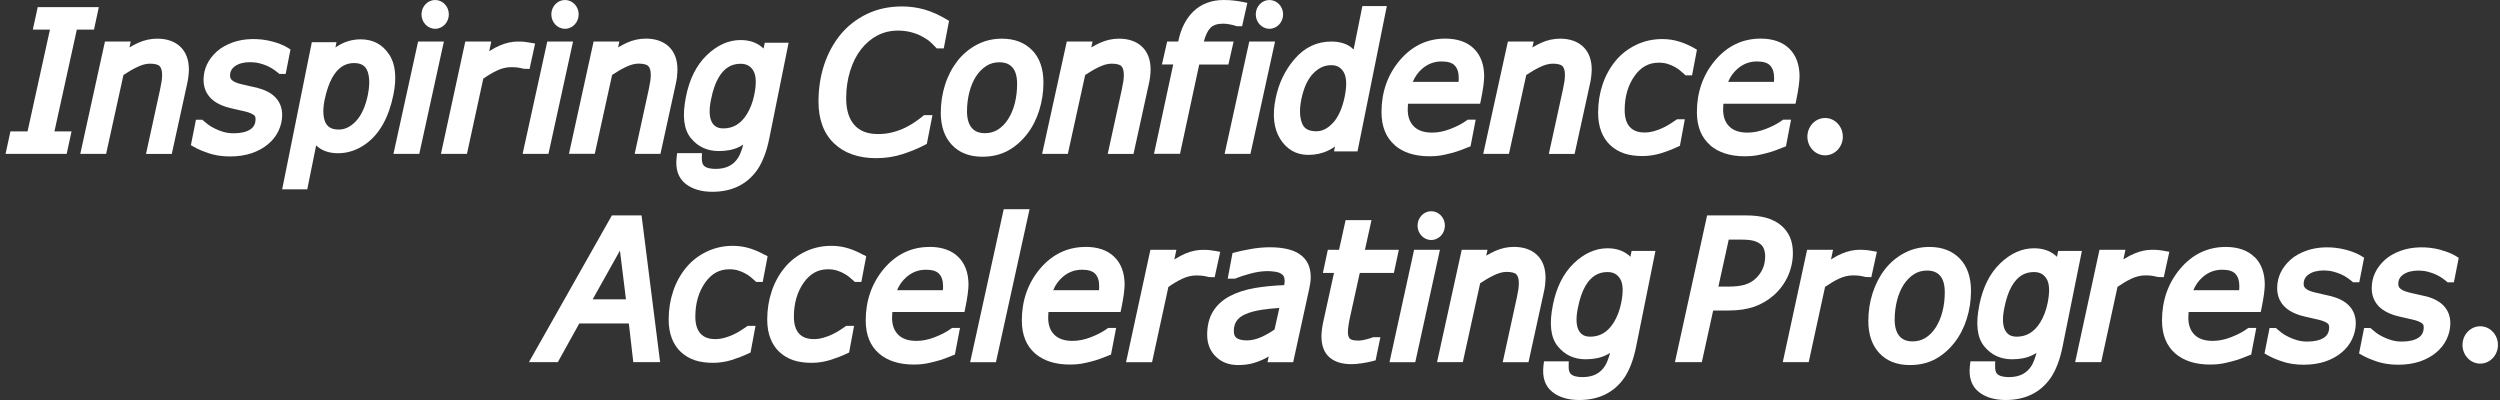 <svg width="225" height="36" viewBox="0 0 225 36" fill="none" xmlns="http://www.w3.org/2000/svg">
<rect x="0" y="0" width="225" height="36" fill="#333333" stroke="none"/>
<g id="Logo / Tagline" clip-path="url(#clip0_8818_44561)">
<g id="Vector">
<path d="M39.165 2.59C39.844 2.59 40.395 2.01 40.395 1.295C40.395 0.58 39.844 0 39.165 0C38.485 0 37.935 0.58 37.935 1.295C37.935 2.01 38.485 2.59 39.165 2.59Z" fill="white"/>
<path d="M50.85 2.59C51.529 2.59 52.08 2.01 52.08 1.295C52.08 0.58 51.529 0 50.85 0C50.171 0 49.62 0.58 49.62 1.295C49.62 2.01 50.171 2.59 50.85 2.59Z" fill="white"/>
<path d="M114.25 2.59C114.929 2.59 115.48 2.01 115.48 1.295C115.48 0.58 114.929 0 114.25 0C113.57 0 113.02 0.58 113.02 1.295C113.02 2.01 113.57 2.59 114.25 2.59Z" fill="white"/>
<path d="M164.26 13.98C165.141 13.98 165.855 13.228 165.855 12.3C165.855 11.372 165.141 10.62 164.26 10.62C163.379 10.62 162.665 11.372 162.665 12.3C162.665 13.228 163.379 13.98 164.26 13.98Z" fill="white"/>
<path d="M8.46 2.665L8.895 0.64H3.395L2.955 2.665H4.495L2.48 11.825H0.94L0.5 13.85H6L6.44 11.825H4.9L6.915 2.665H8.46Z" fill="white"/>
<path d="M14.14 3.48C13.565 3.48 12.995 3.605 12.45 3.85C12.195 3.965 11.925 4.105 11.65 4.27L11.765 3.74H9.445L7.225 13.851H9.55L11.11 6.75C11.51 6.48 11.92 6.24 12.335 6.04C12.76 5.835 13.145 5.73 13.485 5.73C13.92 5.73 14.235 5.81 14.37 5.955C14.515 6.11 14.59 6.37 14.59 6.73C14.59 6.925 14.575 7.125 14.545 7.32C14.51 7.53 14.465 7.78 14.405 8.065L13.14 13.855H15.46L16.85 7.51C16.895 7.32 16.93 7.1 16.96 6.855C16.985 6.61 17 6.42 17 6.27C17 5.385 16.74 4.69 16.23 4.205C15.725 3.725 15.025 3.48 14.15 3.48H14.14Z" fill="white"/>
<path d="M23.24 7.925C22.97 7.855 22.69 7.795 22.405 7.735C22.13 7.68 21.865 7.615 21.615 7.55C21.28 7.465 21.02 7.345 20.875 7.21C20.76 7.1 20.705 6.98 20.705 6.815C20.705 6.445 20.845 6.17 21.15 5.955C21.49 5.715 21.95 5.595 22.52 5.595C22.81 5.595 23.095 5.63 23.365 5.7C23.64 5.77 23.885 5.855 24.08 5.945C24.32 6.065 24.52 6.175 24.675 6.285C24.835 6.4 24.95 6.485 25.03 6.555L25.145 6.655H25.71L26.145 4.45L25.905 4.3C25.54 4.075 25.07 3.885 24.51 3.735C23.275 3.41 21.98 3.45 20.95 3.815C20.38 4.02 19.9 4.29 19.525 4.625C19.135 4.975 18.83 5.37 18.63 5.795C18.425 6.225 18.32 6.695 18.32 7.185C18.32 7.78 18.5 8.3 18.86 8.72C19.205 9.125 19.73 9.435 20.43 9.645C20.735 9.73 21.04 9.805 21.33 9.865C21.615 9.925 21.855 9.98 22.055 10.03C22.405 10.115 22.67 10.225 22.845 10.35C22.92 10.405 23 10.49 23 10.7C23 11.125 22.855 11.425 22.545 11.635C22.195 11.875 21.685 11.995 21.03 11.995C20.705 11.995 20.4 11.955 20.12 11.875C19.83 11.79 19.565 11.69 19.335 11.57C19.085 11.45 18.885 11.33 18.73 11.21C18.565 11.085 18.43 10.97 18.325 10.88L18.21 10.775H17.635L17.18 13.065L17.435 13.21C17.805 13.425 18.27 13.62 18.81 13.8C19.37 13.985 20.005 14.08 20.705 14.08C21.405 14.08 22.055 13.985 22.63 13.795C23.21 13.6 23.71 13.325 24.12 12.98C24.53 12.645 24.845 12.24 25.065 11.78C25.28 11.32 25.395 10.84 25.395 10.355C25.395 9.74 25.205 9.22 24.825 8.805C24.465 8.41 23.935 8.115 23.245 7.935L23.24 7.925Z" fill="white"/>
<path d="M35.01 4.885C34.419 3.995 33.565 3.54 32.465 3.54C31.744 3.54 31.07 3.73 30.465 4.095C30.375 4.15 30.279 4.205 30.189 4.27L30.285 3.8H28.064L25.395 17.04H27.654L28.454 13.08C28.52 13.15 28.59 13.205 28.66 13.26C29.105 13.61 29.7 13.79 30.43 13.79C31.325 13.79 32.179 13.5 32.965 12.92C34.175 12.03 34.999 10.545 35.41 8.51C35.719 6.97 35.59 5.75 35.02 4.89L35.01 4.885ZM33.12 8.485C32.9 9.565 32.535 10.38 32.029 10.91C31.549 11.415 31.044 11.66 30.494 11.66C29.709 11.66 29.299 11.335 29.154 10.605C29.064 10.18 29.084 9.645 29.209 9.015C29.375 8.205 29.605 7.535 29.884 7.02C30.384 6.115 31.035 5.675 31.864 5.675C32.645 5.675 33.05 6.025 33.184 6.815C33.27 7.27 33.245 7.835 33.114 8.49L33.12 8.485Z" fill="white"/>
<path d="M37.63 3.735L35.41 13.85H37.735L39.95 3.735H37.63Z" fill="white"/>
<path d="M47.66 6.205L48.16 3.92L47.74 3.845C47.51 3.805 47.335 3.775 47.21 3.765C47.075 3.75 46.875 3.74 46.6 3.74C46.1 3.74 45.575 3.85 45.04 4.07C44.74 4.195 44.405 4.37 44.03 4.605L44.215 3.74H41.875L39.685 13.85H42.025L43.495 7.08C43.885 6.805 44.29 6.56 44.705 6.36C45.135 6.155 45.57 6.045 46 6.045C46.24 6.045 46.44 6.055 46.605 6.08C46.77 6.105 46.95 6.14 47.145 6.19L47.66 6.205Z" fill="white"/>
<path d="M51.575 3.735H49.255L47.035 13.85H49.36L51.575 3.735Z" fill="white"/>
<path d="M60.93 6.85C60.955 6.605 60.97 6.415 60.97 6.265C60.97 5.38 60.71 4.685 60.2 4.2C59.695 3.72 58.995 3.475 58.12 3.475C57.545 3.475 56.975 3.6 56.43 3.845C56.175 3.96 55.905 4.1 55.63 4.265L55.745 3.735H53.425L51.205 13.845H53.53L55.09 6.745C55.49 6.475 55.9 6.235 56.315 6.035C56.74 5.83 57.125 5.725 57.465 5.725C57.9 5.725 58.215 5.805 58.35 5.95C58.495 6.105 58.57 6.365 58.57 6.725C58.57 6.92 58.555 7.12 58.525 7.315C58.49 7.525 58.445 7.775 58.385 8.06L57.12 13.85H59.44L60.83 7.505C60.875 7.315 60.91 7.1 60.94 6.85H60.93Z" fill="white"/>
<path d="M64.695 13.595C65.415 13.595 66.035 13.47 66.535 13.22C66.66 13.161 66.78 13.091 66.895 13.015C66.75 13.536 66.6 13.925 66.44 14.181C66.015 14.866 65.35 15.2 64.4 15.2C64.02 15.2 63.525 15.14 63.31 14.866C63.205 14.726 63.155 14.501 63.165 14.2L63.175 13.78H60.945L60.9 14.14C60.77 15.2 61.035 16.006 61.685 16.526C62.29 17.015 63.11 17.261 64.11 17.261C65.885 17.261 67.245 16.59 68.165 15.271C68.64 14.57 69.005 13.62 69.24 12.441L70.975 3.845H68.83L68.72 4.375C68.665 4.315 68.605 4.265 68.55 4.215H68.545C68.045 3.805 67.41 3.605 66.65 3.605C65.565 3.605 64.54 4.065 63.6 4.975C62.68 5.865 62.055 7.115 61.74 8.68C61.39 10.4 61.53 11.626 62.165 12.415C62.795 13.2 63.645 13.595 64.685 13.595H64.695ZM63.99 8.965C64.15 8.16 64.37 7.505 64.655 7.015C65.145 6.155 65.795 5.74 66.645 5.74C67.175 5.74 67.535 5.93 67.79 6.345C68.06 6.785 68.09 7.51 67.89 8.505C67.755 9.185 67.525 9.785 67.21 10.29C66.675 11.14 65.985 11.556 65.105 11.556C64.605 11.556 64.27 11.376 64.065 10.986C63.83 10.55 63.805 9.87 63.99 8.965Z" fill="white"/>
<path d="M78.85 14.235C79.7 14.235 80.515 14.11 81.27 13.86C82.01 13.62 82.67 13.34 83.24 13.04L83.415 12.95L83.92 10.36H83.165L83.05 10.455C82.865 10.61 82.635 10.78 82.375 10.96C82.12 11.14 81.825 11.31 81.5 11.475C81.16 11.645 80.77 11.79 80.35 11.9C79.935 12.01 79.495 12.065 79.03 12.065C78.08 12.065 77.385 11.8 76.895 11.25C76.405 10.695 76.155 9.89 76.155 8.85C76.155 7.98 76.275 7.15 76.515 6.38C76.75 5.62 77.08 4.97 77.49 4.445C77.905 3.91 78.4 3.49 78.96 3.195C79.515 2.905 80.13 2.755 80.8 2.755C81.245 2.755 81.655 2.805 82.02 2.905C82.385 3.005 82.705 3.125 82.97 3.275C83.295 3.45 83.535 3.605 83.685 3.74C83.85 3.89 84.02 4.055 84.185 4.23L84.305 4.355H84.94L85.415 1.875L85.17 1.73C84.505 1.335 83.845 1.045 83.21 0.86C82.57 0.675 81.885 0.58 81.17 0.58C80.025 0.58 78.965 0.805 78.03 1.255C77.095 1.705 76.295 2.325 75.655 3.1C75.015 3.88 74.515 4.795 74.175 5.825C73.835 6.85 73.665 7.965 73.665 9.15C73.665 10.75 74.135 12.015 75.06 12.9C75.985 13.785 77.26 14.235 78.85 14.235Z" fill="white"/>
<path d="M84.67 10.146C84.67 11.355 85.005 12.331 85.66 13.03C86.325 13.745 87.25 14.105 88.415 14.105C89.28 14.105 90.055 13.921 90.715 13.56C91.36 13.206 91.94 12.706 92.43 12.075C92.9 11.476 93.27 10.761 93.525 9.95C93.78 9.15 93.91 8.3 93.91 7.43C93.91 6.18 93.565 5.2 92.89 4.515C92.21 3.825 91.3 3.48 90.17 3.48C89.35 3.48 88.585 3.665 87.895 4.035C87.21 4.4 86.625 4.895 86.155 5.505C85.675 6.13 85.3 6.85 85.05 7.645C84.8 8.435 84.67 9.28 84.67 10.15V10.146ZM87.03 10.011C87.03 9.415 87.105 8.835 87.245 8.285C87.385 7.745 87.59 7.265 87.845 6.87C88.105 6.47 88.42 6.155 88.775 5.93C89.115 5.715 89.495 5.605 89.93 5.605C90.455 5.605 90.845 5.755 91.115 6.065C91.4 6.385 91.54 6.89 91.54 7.56C91.54 8.17 91.47 8.76 91.33 9.305C91.19 9.845 90.99 10.32 90.73 10.726C90.475 11.126 90.165 11.441 89.81 11.665C89.46 11.88 89.085 11.986 88.65 11.986C88.12 11.986 87.73 11.831 87.46 11.511C87.175 11.181 87.03 10.675 87.03 10.015V10.011Z" fill="white"/>
<path d="M96.105 13.851L97.665 6.75C98.065 6.48 98.475 6.24 98.89 6.04C99.315 5.835 99.7 5.73 100.04 5.73C100.475 5.73 100.79 5.81 100.925 5.955C101.07 6.11 101.145 6.37 101.145 6.73C101.145 6.925 101.13 7.125 101.1 7.32C101.065 7.53 101.02 7.78 100.96 8.065L99.695 13.855H102.015L103.405 7.51C103.45 7.32 103.49 7.1 103.515 6.855C103.54 6.61 103.555 6.42 103.555 6.27C103.555 5.385 103.295 4.69 102.785 4.205C102.28 3.725 101.58 3.48 100.705 3.48C100.13 3.48 99.56 3.605 99.015 3.85C98.76 3.965 98.49 4.105 98.215 4.27L98.33 3.74H96.01L93.79 13.851H96.115H96.105Z" fill="white"/>
<path d="M106.2 13.85L107.93 5.805H110.555L111.025 3.74H108.345C108.49 3.19 108.685 2.775 108.93 2.515C109.17 2.26 109.565 2.13 110.09 2.13C110.265 2.13 110.465 2.155 110.69 2.195C110.92 2.24 111.105 2.29 111.24 2.335L111.31 2.36H111.79L112.26 0.26L111.85 0.175C111.625 0.13 111.37 0.09 111.09 0.055C110.805 0.02 110.485 0 110.14 0C109.045 0 108.13 0.34 107.425 1.01C106.74 1.66 106.275 2.58 106.04 3.735H105.045L104.575 5.8H105.59L103.86 13.845H106.195L106.2 13.85Z" fill="white"/>
<path d="M112.54 13.85L114.755 3.735H112.435L110.215 13.85H112.54Z" fill="white"/>
<path d="M115.21 12.495C115.81 13.455 116.665 13.94 117.755 13.94C118.4 13.94 119.01 13.805 119.565 13.535C119.765 13.44 119.96 13.32 120.15 13.18L120.06 13.625H122.175L124.815 0.545H122.615L121.825 4.455C121.75 4.38 121.675 4.31 121.6 4.255C121.15 3.915 120.55 3.74 119.81 3.74C118.52 3.74 117.41 4.265 116.515 5.31C115.65 6.31 115.075 7.51 114.805 8.87C114.5 10.355 114.64 11.58 115.215 12.5L115.21 12.495ZM119.965 11.055C119.5 11.565 119.01 11.815 118.465 11.815C117.575 11.815 117.31 11.41 117.19 11.11C116.965 10.545 116.94 9.815 117.12 8.945C117.33 7.91 117.69 7.12 118.195 6.605C118.68 6.105 119.21 5.865 119.82 5.865C120.32 5.865 120.67 6.06 120.925 6.48C121.195 6.93 121.23 7.67 121.025 8.685C120.815 9.72 120.46 10.52 119.97 11.06L119.965 11.055Z" fill="white"/>
<path d="M125.51 13.06C126.28 13.73 127.335 14.065 128.655 14.065C129.055 14.065 129.395 14.04 129.675 13.99C129.935 13.945 130.24 13.875 130.575 13.79C130.92 13.7 131.2 13.615 131.43 13.525C131.64 13.44 131.875 13.35 132.135 13.25L132.35 13.17L132.81 10.77H132.095L131.99 10.845C131.605 11.125 131.115 11.38 130.535 11.605C129.97 11.825 129.42 11.935 128.895 11.935C128.17 11.935 127.63 11.755 127.255 11.385C126.88 11.015 126.695 10.51 126.695 9.835C126.695 9.715 126.7 9.58 126.715 9.435C126.715 9.4 126.72 9.37 126.725 9.335H133.21L133.28 9.01C133.38 8.525 133.455 8.09 133.505 7.72C133.55 7.34 133.575 7.065 133.575 6.88C133.575 5.825 133.265 4.98 132.655 4.38C132.045 3.78 131.175 3.475 130.07 3.475C128.445 3.475 127.065 4.14 125.965 5.445C124.885 6.73 124.335 8.295 124.335 10.09C124.335 11.375 124.735 12.37 125.52 13.055L125.51 13.06ZM128.02 6.165C128.53 5.735 129.095 5.53 129.75 5.53C130.31 5.53 130.705 5.655 130.93 5.9C131.17 6.155 131.285 6.52 131.285 7.01C131.285 7.13 131.285 7.24 131.27 7.335C131.27 7.345 131.27 7.36 131.27 7.37H127.15C127.35 6.885 127.64 6.49 128.025 6.16L128.02 6.165Z" fill="white"/>
<path d="M135.805 13.851L137.365 6.75C137.765 6.48 138.175 6.24 138.59 6.04C139.015 5.835 139.4 5.73 139.74 5.73C140.175 5.73 140.49 5.81 140.625 5.955C140.77 6.11 140.845 6.37 140.845 6.73C140.845 6.925 140.83 7.125 140.8 7.32C140.765 7.53 140.72 7.78 140.66 8.065L139.395 13.855H141.715L143.105 7.51C143.15 7.32 143.185 7.105 143.215 6.855C143.24 6.61 143.255 6.42 143.255 6.27C143.255 5.385 142.995 4.69 142.485 4.205C141.98 3.725 141.28 3.48 140.405 3.48C139.83 3.48 139.26 3.605 138.715 3.85C138.46 3.965 138.19 4.105 137.915 4.27L138.03 3.74H135.71L133.49 13.851H135.815H135.805Z" fill="white"/>
<path d="M151.19 13.13L151.635 10.735H150.925L150.82 10.81C150.725 10.88 150.565 10.985 150.355 11.12C150.15 11.25 149.925 11.38 149.675 11.5C149.465 11.605 149.2 11.705 148.895 11.795C148.605 11.88 148.305 11.925 148.015 11.925C147.425 11.925 146.99 11.76 146.685 11.43C146.375 11.09 146.22 10.575 146.22 9.905C146.22 8.7 146.52 7.665 147.115 6.83C147.685 6.03 148.395 5.64 149.285 5.64C149.58 5.64 149.845 5.675 150.065 5.745C150.3 5.815 150.515 5.905 150.71 6.015C150.9 6.115 151.065 6.225 151.2 6.34C151.35 6.465 151.475 6.575 151.58 6.67L151.7 6.78H152.285L152.725 4.475L152.475 4.33C152.105 4.11 151.67 3.92 151.19 3.76C150.695 3.6 150.16 3.515 149.605 3.515C148.765 3.515 147.975 3.69 147.245 4.04C146.52 4.39 145.9 4.87 145.41 5.465C144.905 6.075 144.51 6.785 144.24 7.58C143.97 8.375 143.83 9.24 143.83 10.15C143.83 10.78 143.925 11.345 144.11 11.83C144.3 12.325 144.575 12.745 144.93 13.07C145.295 13.41 145.725 13.66 146.21 13.82C146.68 13.97 147.22 14.045 147.82 14.045C148.385 14.045 148.95 13.96 149.5 13.79C150.025 13.625 150.535 13.43 151.01 13.205L151.2 13.115L151.19 13.13Z" fill="white"/>
<path d="M153.895 13.06C154.665 13.73 155.72 14.065 157.04 14.065C157.44 14.065 157.78 14.04 158.06 13.99C158.325 13.945 158.625 13.875 158.96 13.79C159.305 13.7 159.585 13.615 159.815 13.525C160.025 13.44 160.26 13.35 160.52 13.25L160.735 13.17L161.195 10.77H160.48L160.375 10.845C159.99 11.125 159.5 11.38 158.92 11.605C158.355 11.825 157.805 11.935 157.28 11.935C156.555 11.935 156.015 11.755 155.64 11.385C155.265 11.015 155.08 10.51 155.08 9.835C155.08 9.715 155.085 9.58 155.1 9.435C155.1 9.4 155.105 9.37 155.11 9.335H161.595L161.665 9.01C161.765 8.525 161.84 8.09 161.89 7.72C161.935 7.34 161.96 7.065 161.96 6.88C161.96 5.825 161.65 4.98 161.04 4.38C160.43 3.78 159.56 3.475 158.455 3.475C156.83 3.475 155.45 4.14 154.35 5.445C153.27 6.735 152.72 8.295 152.72 10.09C152.72 11.375 153.12 12.37 153.905 13.055L153.895 13.06ZM155.53 7.375C155.73 6.89 156.02 6.495 156.405 6.165C156.915 5.735 157.48 5.53 158.135 5.53C158.695 5.53 159.09 5.655 159.315 5.9C159.555 6.155 159.67 6.52 159.67 7.01C159.67 7.13 159.67 7.24 159.655 7.335C159.655 7.345 159.655 7.36 159.655 7.37H155.535L155.53 7.375Z" fill="white"/>
<path d="M127.58 20.305C127.58 21.02 128.13 21.6 128.81 21.6C129.49 21.6 130.04 21.02 130.04 20.305C130.04 19.59 129.49 19.01 128.81 19.01C128.13 19.01 127.58 19.59 127.58 20.305Z" fill="white"/>
<path d="M223.22 32.725C224.101 32.725 224.815 31.973 224.815 31.045C224.815 30.117 224.101 29.365 223.22 29.365C222.339 29.365 221.625 30.117 221.625 31.045C221.625 31.973 222.339 32.725 223.22 32.725Z" fill="white"/>
<path d="M55.071 19.385L47.605 32.59H50.206L52.136 29.11H56.596L56.995 32.59H59.41L57.74 19.385H55.071ZM55.795 22.545L56.336 26.94H53.34L55.8 22.545H55.795Z" fill="white"/>
<path d="M68.825 22.94C68.455 22.72 68.02 22.53 67.54 22.37C67.045 22.21 66.51 22.125 65.955 22.125C65.115 22.125 64.325 22.3 63.595 22.65C62.87 23 62.25 23.48 61.76 24.075C61.255 24.68 60.86 25.395 60.59 26.19C60.32 26.985 60.18 27.85 60.18 28.76C60.18 29.39 60.275 29.955 60.46 30.44C60.65 30.935 60.925 31.355 61.28 31.68C61.645 32.02 62.075 32.27 62.56 32.43C63.03 32.58 63.57 32.655 64.17 32.655C64.735 32.655 65.3 32.57 65.85 32.4C66.375 32.235 66.885 32.04 67.36 31.815L67.55 31.725L67.995 29.33H67.285L67.18 29.405C67.085 29.475 66.925 29.58 66.715 29.715C66.51 29.85 66.285 29.975 66.035 30.095C65.825 30.2 65.56 30.3 65.255 30.39C64.965 30.475 64.665 30.52 64.375 30.52C63.785 30.52 63.35 30.355 63.045 30.025C62.735 29.685 62.58 29.17 62.58 28.5C62.58 27.295 62.88 26.26 63.47 25.425C64.04 24.625 64.75 24.235 65.64 24.235C65.935 24.235 66.2 24.27 66.425 24.34C66.66 24.41 66.875 24.5 67.07 24.61C67.26 24.71 67.425 24.82 67.56 24.935C67.71 25.06 67.835 25.17 67.94 25.265L68.06 25.375H68.645L69.085 23.07L68.835 22.925L68.825 22.94Z" fill="white"/>
<path d="M77.695 22.94C77.325 22.72 76.89 22.53 76.41 22.37C75.915 22.21 75.38 22.125 74.825 22.125C73.985 22.125 73.195 22.3 72.465 22.65C71.74 23 71.12 23.48 70.63 24.075C70.125 24.68 69.73 25.395 69.46 26.19C69.19 26.985 69.05 27.85 69.05 28.76C69.05 29.39 69.145 29.955 69.33 30.44C69.52 30.935 69.795 31.355 70.15 31.68C70.515 32.02 70.945 32.27 71.43 32.43C71.9 32.58 72.44 32.655 73.04 32.655C73.605 32.655 74.17 32.57 74.72 32.4C75.245 32.235 75.755 32.04 76.23 31.815L76.42 31.725L76.865 29.33H76.155L76.05 29.405C75.955 29.475 75.795 29.58 75.585 29.715C75.38 29.85 75.155 29.975 74.905 30.095C74.695 30.2 74.43 30.3 74.125 30.39C73.835 30.475 73.535 30.52 73.245 30.52C72.655 30.52 72.22 30.355 71.915 30.025C71.605 29.685 71.45 29.17 71.45 28.5C71.45 27.29 71.75 26.26 72.345 25.425C72.915 24.625 73.625 24.235 74.515 24.235C74.81 24.235 75.075 24.27 75.3 24.34C75.535 24.41 75.75 24.5 75.945 24.61C76.135 24.71 76.3 24.82 76.435 24.935C76.585 25.06 76.71 25.17 76.815 25.265L76.935 25.375H77.52L77.96 23.07L77.71 22.925L77.695 22.94Z" fill="white"/>
<path d="M83.65 22.225C82.025 22.225 80.645 22.89 79.545 24.195C78.465 25.485 77.915 27.045 77.915 28.84C77.915 30.125 78.315 31.12 79.1 31.805C79.87 32.475 80.925 32.81 82.245 32.81C82.645 32.81 82.985 32.785 83.265 32.735C83.53 32.69 83.83 32.62 84.165 32.535C84.51 32.445 84.79 32.36 85.02 32.27C85.23 32.185 85.465 32.095 85.725 31.995L85.94 31.915L86.4 29.515H85.685L85.58 29.59C85.195 29.87 84.705 30.125 84.125 30.35C83.56 30.57 83.01 30.68 82.485 30.68C81.76 30.68 81.22 30.5 80.845 30.13C80.47 29.76 80.285 29.255 80.285 28.58C80.285 28.46 80.29 28.325 80.305 28.18C80.305 28.145 80.31 28.115 80.315 28.08H86.8L86.87 27.755C86.97 27.27 87.045 26.835 87.095 26.465C87.14 26.085 87.165 25.81 87.165 25.625C87.165 24.565 86.855 23.725 86.245 23.125C85.635 22.525 84.765 22.22 83.66 22.22L83.65 22.225ZM80.735 26.12C80.935 25.635 81.225 25.24 81.61 24.91C82.12 24.48 82.685 24.275 83.34 24.275C83.9 24.275 84.295 24.4 84.52 24.645C84.76 24.9 84.875 25.265 84.875 25.755C84.875 25.875 84.875 25.985 84.86 26.08C84.86 26.09 84.86 26.105 84.86 26.115H80.74L80.735 26.12Z" fill="white"/>
<path d="M90.335 18.83L87.315 32.595H89.635L92.66 18.83H90.335Z" fill="white"/>
<path d="M97.7 22.225C96.075 22.225 94.695 22.89 93.595 24.195C92.515 25.48 91.965 27.045 91.965 28.84C91.965 30.125 92.365 31.12 93.15 31.805C93.92 32.475 94.975 32.81 96.295 32.81C96.695 32.81 97.035 32.785 97.315 32.735C97.58 32.69 97.88 32.62 98.215 32.535C98.56 32.445 98.84 32.36 99.07 32.27C99.28 32.185 99.515 32.095 99.775 31.995L99.99 31.915L100.45 29.515H99.735L99.63 29.59C99.245 29.87 98.755 30.125 98.175 30.35C97.61 30.57 97.06 30.68 96.535 30.68C95.81 30.68 95.27 30.5 94.895 30.13C94.52 29.76 94.335 29.255 94.335 28.58C94.335 28.46 94.34 28.325 94.355 28.18C94.355 28.145 94.36 28.115 94.365 28.08H100.85L100.92 27.755C101.02 27.27 101.095 26.835 101.145 26.465C101.19 26.085 101.215 25.81 101.215 25.625C101.215 24.565 100.905 23.725 100.295 23.125C99.685 22.525 98.815 22.22 97.71 22.22L97.7 22.225ZM95.66 24.91C96.17 24.48 96.735 24.275 97.39 24.275C97.95 24.275 98.345 24.4 98.57 24.645C98.81 24.9 98.925 25.265 98.925 25.755C98.925 25.875 98.925 25.985 98.91 26.08C98.91 26.09 98.91 26.105 98.91 26.115H94.79C94.99 25.63 95.28 25.235 95.665 24.905L95.66 24.91Z" fill="white"/>
<path d="M109.32 24.95L109.82 22.665L109.4 22.59C109.17 22.55 108.995 22.52 108.87 22.51C108.735 22.495 108.535 22.485 108.26 22.485C107.76 22.485 107.235 22.595 106.7 22.815C106.4 22.94 106.065 23.115 105.69 23.35L105.875 22.485H103.535L101.345 32.595H103.685L105.155 25.825C105.545 25.55 105.95 25.305 106.365 25.105C106.795 24.9 107.23 24.79 107.66 24.79C107.9 24.79 108.1 24.8 108.265 24.825C108.43 24.85 108.61 24.885 108.805 24.935L109.32 24.95Z" fill="white"/>
<path d="M116.955 22.865C116.335 22.455 115.455 22.255 114.265 22.255C113.71 22.255 113.125 22.31 112.525 22.42C111.935 22.525 111.48 22.625 111.17 22.71L110.925 22.78L110.495 25.08H111.15L111.225 25.05C111.565 24.91 112.015 24.76 112.57 24.615C113.47 24.375 114.195 24.365 114.75 24.45C114.945 24.48 115.12 24.53 115.26 24.61C115.38 24.675 115.47 24.755 115.53 24.86C115.59 24.96 115.62 25.11 115.62 25.3C115.62 25.395 115.61 25.49 115.595 25.575C115.59 25.6 115.585 25.63 115.58 25.66C114.62 25.7 113.745 25.785 112.975 25.915C112.095 26.065 111.33 26.31 110.695 26.645C110.025 27 109.51 27.47 109.165 28.04C108.82 28.61 108.645 29.31 108.645 30.12C108.645 30.93 108.905 31.59 109.425 32.095C109.94 32.6 110.61 32.855 111.42 32.855C111.885 32.855 112.305 32.805 112.67 32.715C113.025 32.625 113.355 32.505 113.64 32.37C113.825 32.285 114.005 32.19 114.185 32.08L114.075 32.6H116.385L117.835 25.97C117.87 25.81 117.9 25.645 117.925 25.465C117.95 25.28 117.965 25.1 117.965 24.93C117.965 24.005 117.625 23.315 116.96 22.875L116.955 22.865ZM115.14 27.72L114.71 29.655C114.34 29.915 113.935 30.145 113.515 30.335C113.075 30.535 112.635 30.635 112.22 30.635C111.805 30.635 111.46 30.555 111.28 30.41C111.18 30.325 111.045 30.175 111.045 29.81C111.045 29.425 111.13 29.12 111.3 28.875C111.475 28.625 111.745 28.42 112.105 28.27C112.48 28.105 112.97 27.97 113.56 27.88C114.03 27.805 114.565 27.755 115.145 27.715L115.14 27.72Z" fill="white"/>
<path d="M123.49 30.385C123.44 30.405 123.305 30.455 122.94 30.55C122.68 30.62 122.455 30.655 122.275 30.655C121.715 30.655 121.535 30.535 121.485 30.48C121.37 30.365 121.31 30.155 121.31 29.865C121.31 29.72 121.33 29.515 121.37 29.255C121.41 28.99 121.455 28.75 121.505 28.535L122.38 24.565H125.45L125.895 22.48H122.845L123.435 19.81H121.105L120.515 22.48H119.505L119.06 24.565H120.06L119.07 29.07C119.025 29.3 118.99 29.505 118.97 29.685C118.945 29.88 118.93 30.075 118.93 30.27C118.93 31.12 119.18 31.76 119.67 32.175C120.14 32.575 120.8 32.775 121.62 32.775C121.9 32.775 122.22 32.75 122.57 32.695C122.92 32.645 123.25 32.575 123.56 32.495L123.805 32.43L124.235 30.35H123.57L123.495 30.38L123.49 30.385Z" fill="white"/>
<path d="M127.27 22.48L125.055 32.596H127.375L129.595 22.48H127.27Z" fill="white"/>
<path d="M139.06 25.595C139.085 25.35 139.1 25.16 139.1 25.01C139.1 24.125 138.84 23.43 138.33 22.945C137.825 22.465 137.125 22.22 136.25 22.22C135.675 22.22 135.105 22.345 134.56 22.59C134.305 22.705 134.035 22.845 133.76 23.01L133.875 22.48H131.555L129.335 32.59H131.655L133.215 25.49C133.615 25.22 134.025 24.98 134.44 24.78C134.865 24.575 135.25 24.47 135.59 24.47C136.025 24.47 136.34 24.55 136.475 24.695C136.62 24.85 136.695 25.11 136.695 25.47C136.695 25.665 136.68 25.865 136.65 26.06C136.615 26.27 136.57 26.52 136.51 26.805L135.245 32.595H137.565L138.955 26.25C139 26.06 139.035 25.84 139.065 25.595H139.06Z" fill="white"/>
<path d="M146.745 23.115C146.69 23.055 146.63 23.005 146.575 22.955H146.57C146.07 22.55 145.435 22.345 144.675 22.345C143.59 22.345 142.565 22.805 141.625 23.715C140.705 24.605 140.08 25.855 139.765 27.42C139.415 29.14 139.555 30.365 140.19 31.155C140.82 31.94 141.665 32.335 142.71 32.335C143.43 32.335 144.05 32.21 144.55 31.96C144.675 31.9 144.795 31.83 144.91 31.755C144.765 32.275 144.615 32.665 144.455 32.92C144.03 33.605 143.365 33.94 142.415 33.94C142.035 33.94 141.54 33.88 141.325 33.605C141.22 33.465 141.17 33.24 141.18 32.94L141.19 32.52H138.96L138.915 32.88C138.785 33.94 139.05 34.745 139.7 35.265C140.305 35.755 141.125 36 142.125 36C143.9 36 145.26 35.33 146.18 34.01C146.655 33.315 147.02 32.36 147.255 31.18L148.99 22.585H146.845L146.735 23.115H146.745ZM145.91 27.25C145.775 27.93 145.545 28.53 145.23 29.035C144.695 29.885 144.005 30.3 143.125 30.3C142.625 30.3 142.29 30.12 142.085 29.73C141.85 29.295 141.825 28.615 142.01 27.71C142.17 26.905 142.39 26.25 142.675 25.76C143.165 24.9 143.815 24.485 144.665 24.485C145.195 24.485 145.555 24.675 145.81 25.09C146.08 25.53 146.11 26.255 145.91 27.25Z" fill="white"/>
<path d="M161.36 22.775C161.36 22.215 161.265 21.72 161.08 21.31C160.89 20.895 160.615 20.54 160.26 20.255C159.915 19.97 159.48 19.75 158.955 19.6C158.45 19.455 157.815 19.385 157.065 19.385H153.64L150.745 32.59H153.165L154.185 27.945H155.57C156.455 27.945 157.225 27.83 157.865 27.61C158.51 27.385 159.1 27.04 159.62 26.59C160.17 26.105 160.605 25.525 160.905 24.865C161.205 24.205 161.36 23.5 161.36 22.77V22.775ZM158.865 23.06C158.865 23.48 158.79 23.87 158.635 24.205C158.485 24.545 158.25 24.855 157.94 25.13C157.68 25.355 157.37 25.525 157.01 25.63C156.63 25.74 156.14 25.795 155.55 25.795H154.655L155.585 21.565H156.715C157.17 21.565 157.54 21.6 157.815 21.67C158.065 21.735 158.28 21.84 158.46 21.985C158.595 22.095 158.69 22.235 158.755 22.41C158.825 22.61 158.865 22.825 158.865 23.06Z" fill="white"/>
<path d="M168.92 22.66L168.5 22.585C168.27 22.546 168.095 22.515 167.97 22.506C167.835 22.491 167.635 22.48 167.36 22.48C166.86 22.48 166.335 22.59 165.8 22.811C165.495 22.936 165.16 23.11 164.79 23.346L164.975 22.48H162.64L160.45 32.59H162.785L164.255 25.82C164.645 25.546 165.05 25.3 165.465 25.101C165.895 24.895 166.33 24.785 166.76 24.785C167 24.785 167.2 24.796 167.365 24.82C167.53 24.84 167.71 24.881 167.905 24.93L168.42 24.945L168.92 22.66Z" fill="white"/>
<path d="M176.37 23.26C175.69 22.57 174.78 22.225 173.65 22.225C172.835 22.225 172.065 22.41 171.375 22.78C170.69 23.145 170.105 23.64 169.635 24.25C169.155 24.875 168.785 25.595 168.53 26.39C168.28 27.18 168.15 28.025 168.15 28.895C168.15 30.105 168.485 31.08 169.14 31.78C169.805 32.495 170.73 32.855 171.895 32.855C172.76 32.855 173.535 32.67 174.195 32.31C174.84 31.955 175.42 31.455 175.91 30.825C176.38 30.225 176.75 29.51 177.005 28.7C177.26 27.9 177.39 27.05 177.39 26.18C177.39 24.93 177.045 23.95 176.37 23.265V23.26ZM175.03 26.3C175.03 26.91 174.96 27.5 174.82 28.045C174.68 28.58 174.48 29.06 174.22 29.465C173.965 29.865 173.655 30.18 173.3 30.405C172.95 30.62 172.575 30.725 172.14 30.725C171.61 30.725 171.22 30.57 170.95 30.25C170.665 29.92 170.52 29.415 170.52 28.755C170.52 28.16 170.595 27.58 170.735 27.03C170.875 26.49 171.08 26.01 171.335 25.615C171.595 25.215 171.91 24.9 172.265 24.675C172.605 24.46 172.985 24.35 173.42 24.35C173.945 24.35 174.335 24.5 174.605 24.81C174.89 25.13 175.03 25.635 175.03 26.305V26.3Z" fill="white"/>
<path d="M185.235 22.585L185.125 23.115C185.07 23.055 185.01 23.005 184.955 22.955H184.95C184.45 22.545 183.815 22.345 183.055 22.345C181.97 22.345 180.945 22.805 180.005 23.715C179.085 24.605 178.46 25.855 178.145 27.42C177.795 29.14 177.935 30.365 178.57 31.155C179.2 31.94 180.045 32.335 181.09 32.335C181.81 32.335 182.43 32.21 182.93 31.96C183.055 31.9 183.175 31.83 183.29 31.755C183.145 32.275 182.995 32.665 182.835 32.92C182.41 33.605 181.745 33.94 180.795 33.94C180.415 33.94 179.92 33.88 179.705 33.605C179.6 33.465 179.55 33.24 179.56 32.94L179.57 32.52H177.34L177.295 32.88C177.165 33.94 177.43 34.745 178.08 35.265C178.685 35.755 179.505 36 180.505 36C182.28 36 183.64 35.33 184.56 34.01C185.035 33.315 185.4 32.36 185.635 31.18L187.37 22.585H185.225H185.235ZM184.29 27.25C184.155 27.93 183.925 28.53 183.61 29.035C183.075 29.885 182.385 30.3 181.505 30.3C181.005 30.3 180.67 30.12 180.465 29.73C180.23 29.295 180.205 28.615 180.39 27.71C180.55 26.905 180.77 26.25 181.055 25.76C181.545 24.9 182.195 24.485 183.045 24.485C183.575 24.485 183.935 24.675 184.19 25.09C184.46 25.53 184.49 26.255 184.29 27.25Z" fill="white"/>
<path d="M195.235 22.66L194.815 22.585C194.585 22.546 194.41 22.515 194.285 22.506C194.15 22.491 193.95 22.48 193.675 22.48C193.175 22.48 192.65 22.59 192.115 22.811C191.81 22.936 191.475 23.11 191.105 23.346L191.29 22.48H188.955L186.765 32.59H189.105L190.575 25.82C190.965 25.546 191.37 25.3 191.785 25.101C192.215 24.895 192.65 24.785 193.08 24.785C193.32 24.785 193.52 24.796 193.685 24.82C193.85 24.846 194.03 24.881 194.225 24.93L194.74 24.945L195.24 22.66H195.235Z" fill="white"/>
<path d="M202.9 23.13C202.29 22.53 201.42 22.225 200.315 22.225C198.69 22.225 197.31 22.89 196.21 24.195C195.13 25.485 194.58 27.045 194.58 28.84C194.58 30.125 194.98 31.12 195.765 31.805C196.535 32.475 197.59 32.81 198.91 32.81C199.31 32.81 199.65 32.785 199.93 32.735C200.195 32.69 200.495 32.62 200.83 32.535C201.175 32.445 201.455 32.36 201.685 32.27C201.895 32.185 202.13 32.095 202.39 31.995L202.605 31.915L203.065 29.515H202.35L202.245 29.59C201.86 29.87 201.37 30.125 200.79 30.35C200.225 30.57 199.675 30.68 199.15 30.68C198.425 30.68 197.885 30.5 197.51 30.13C197.135 29.76 196.95 29.255 196.95 28.58C196.95 28.46 196.955 28.325 196.97 28.18C196.97 28.145 196.975 28.115 196.98 28.08H203.465L203.535 27.755C203.635 27.27 203.71 26.835 203.76 26.465C203.805 26.085 203.83 25.81 203.83 25.625C203.83 24.57 203.52 23.725 202.91 23.125L202.9 23.13ZM197.4 26.12C197.6 25.635 197.89 25.24 198.275 24.91C198.785 24.48 199.35 24.275 200.005 24.275C200.565 24.275 200.96 24.4 201.185 24.645C201.425 24.9 201.54 25.265 201.54 25.755C201.54 25.875 201.54 25.985 201.525 26.08C201.525 26.09 201.525 26.105 201.525 26.12H197.4Z" fill="white"/>
<path d="M209.865 26.671C209.595 26.601 209.315 26.541 209.03 26.48C208.755 26.425 208.49 26.36 208.24 26.296C207.905 26.21 207.645 26.09 207.5 25.956C207.385 25.846 207.33 25.726 207.33 25.561C207.33 25.191 207.47 24.916 207.775 24.701C208.115 24.46 208.575 24.34 209.145 24.34C209.435 24.34 209.72 24.375 209.99 24.445C210.265 24.515 210.51 24.601 210.705 24.691C210.95 24.805 211.145 24.921 211.3 25.03C211.46 25.145 211.575 25.23 211.655 25.3L211.77 25.401H212.335L212.77 23.195L212.53 23.046C212.165 22.82 211.695 22.631 211.135 22.48C209.9 22.155 208.6 22.195 207.575 22.561C207.005 22.765 206.525 23.035 206.15 23.37C205.76 23.721 205.455 24.116 205.255 24.541C205.05 24.971 204.945 25.441 204.945 25.93C204.945 26.526 205.125 27.046 205.485 27.465C205.83 27.87 206.355 28.18 207.055 28.39C207.36 28.476 207.665 28.55 207.955 28.61C208.24 28.671 208.48 28.726 208.68 28.776C209.03 28.86 209.295 28.971 209.47 29.096C209.545 29.151 209.625 29.235 209.625 29.445C209.625 29.87 209.48 30.171 209.17 30.381C208.82 30.62 208.31 30.741 207.655 30.741C207.33 30.741 207.025 30.701 206.745 30.62C206.455 30.535 206.19 30.436 205.96 30.316C205.71 30.195 205.51 30.076 205.355 29.956C205.19 29.826 205.05 29.715 204.95 29.625L204.835 29.52H204.26L203.805 31.811L204.06 31.956C204.43 32.17 204.895 32.365 205.435 32.545C205.995 32.73 206.63 32.825 207.33 32.825C208.03 32.825 208.68 32.73 209.255 32.541C209.835 32.346 210.335 32.071 210.745 31.726C211.155 31.39 211.47 30.985 211.69 30.526C211.905 30.066 212.02 29.585 212.02 29.101C212.02 28.485 211.83 27.965 211.45 27.55C211.09 27.155 210.56 26.86 209.87 26.68L209.865 26.671Z" fill="white"/>
<path d="M219.645 22.48C218.41 22.155 217.11 22.195 216.085 22.561C215.515 22.765 215.035 23.035 214.66 23.37C214.27 23.721 213.965 24.116 213.765 24.541C213.56 24.971 213.455 25.441 213.455 25.93C213.455 26.526 213.635 27.046 213.995 27.465C214.34 27.87 214.865 28.18 215.565 28.39C215.87 28.476 216.175 28.55 216.465 28.61C216.75 28.671 216.99 28.726 217.19 28.776C217.54 28.86 217.805 28.971 217.98 29.096C218.055 29.151 218.135 29.235 218.135 29.445C218.135 29.87 217.99 30.171 217.68 30.381C217.33 30.62 216.82 30.741 216.165 30.741C215.84 30.741 215.535 30.701 215.255 30.62C214.965 30.535 214.7 30.436 214.47 30.316C214.22 30.195 214.02 30.076 213.865 29.956C213.7 29.826 213.56 29.715 213.46 29.625L213.345 29.52H212.77L212.315 31.811L212.57 31.956C212.94 32.17 213.405 32.365 213.945 32.545C214.505 32.73 215.14 32.825 215.84 32.825C216.54 32.825 217.19 32.73 217.765 32.541C218.345 32.346 218.845 32.071 219.255 31.726C219.665 31.39 219.98 30.985 220.2 30.526C220.415 30.066 220.53 29.585 220.53 29.101C220.53 28.485 220.34 27.965 219.96 27.55C219.6 27.155 219.07 26.86 218.38 26.68C218.11 26.61 217.83 26.55 217.545 26.491C217.27 26.436 217.005 26.37 216.755 26.305C216.42 26.221 216.16 26.101 216.015 25.965C215.9 25.855 215.845 25.735 215.845 25.57C215.845 25.201 215.985 24.925 216.29 24.71C216.63 24.471 217.09 24.351 217.66 24.351C217.95 24.351 218.235 24.386 218.505 24.456C218.78 24.526 219.025 24.61 219.22 24.701C219.465 24.816 219.66 24.93 219.815 25.041C219.975 25.155 220.09 25.241 220.17 25.311L220.285 25.41H220.85L221.285 23.206L221.045 23.055C220.68 22.831 220.21 22.64 219.65 22.491L219.645 22.48Z" fill="white"/>
</g>
</g>
<defs>
<clipPath id="clip0_8818_44561">
<rect width="224.5" height="36" fill="white" transform="translate(0.5)"/>
</clipPath>
</defs>
</svg>
